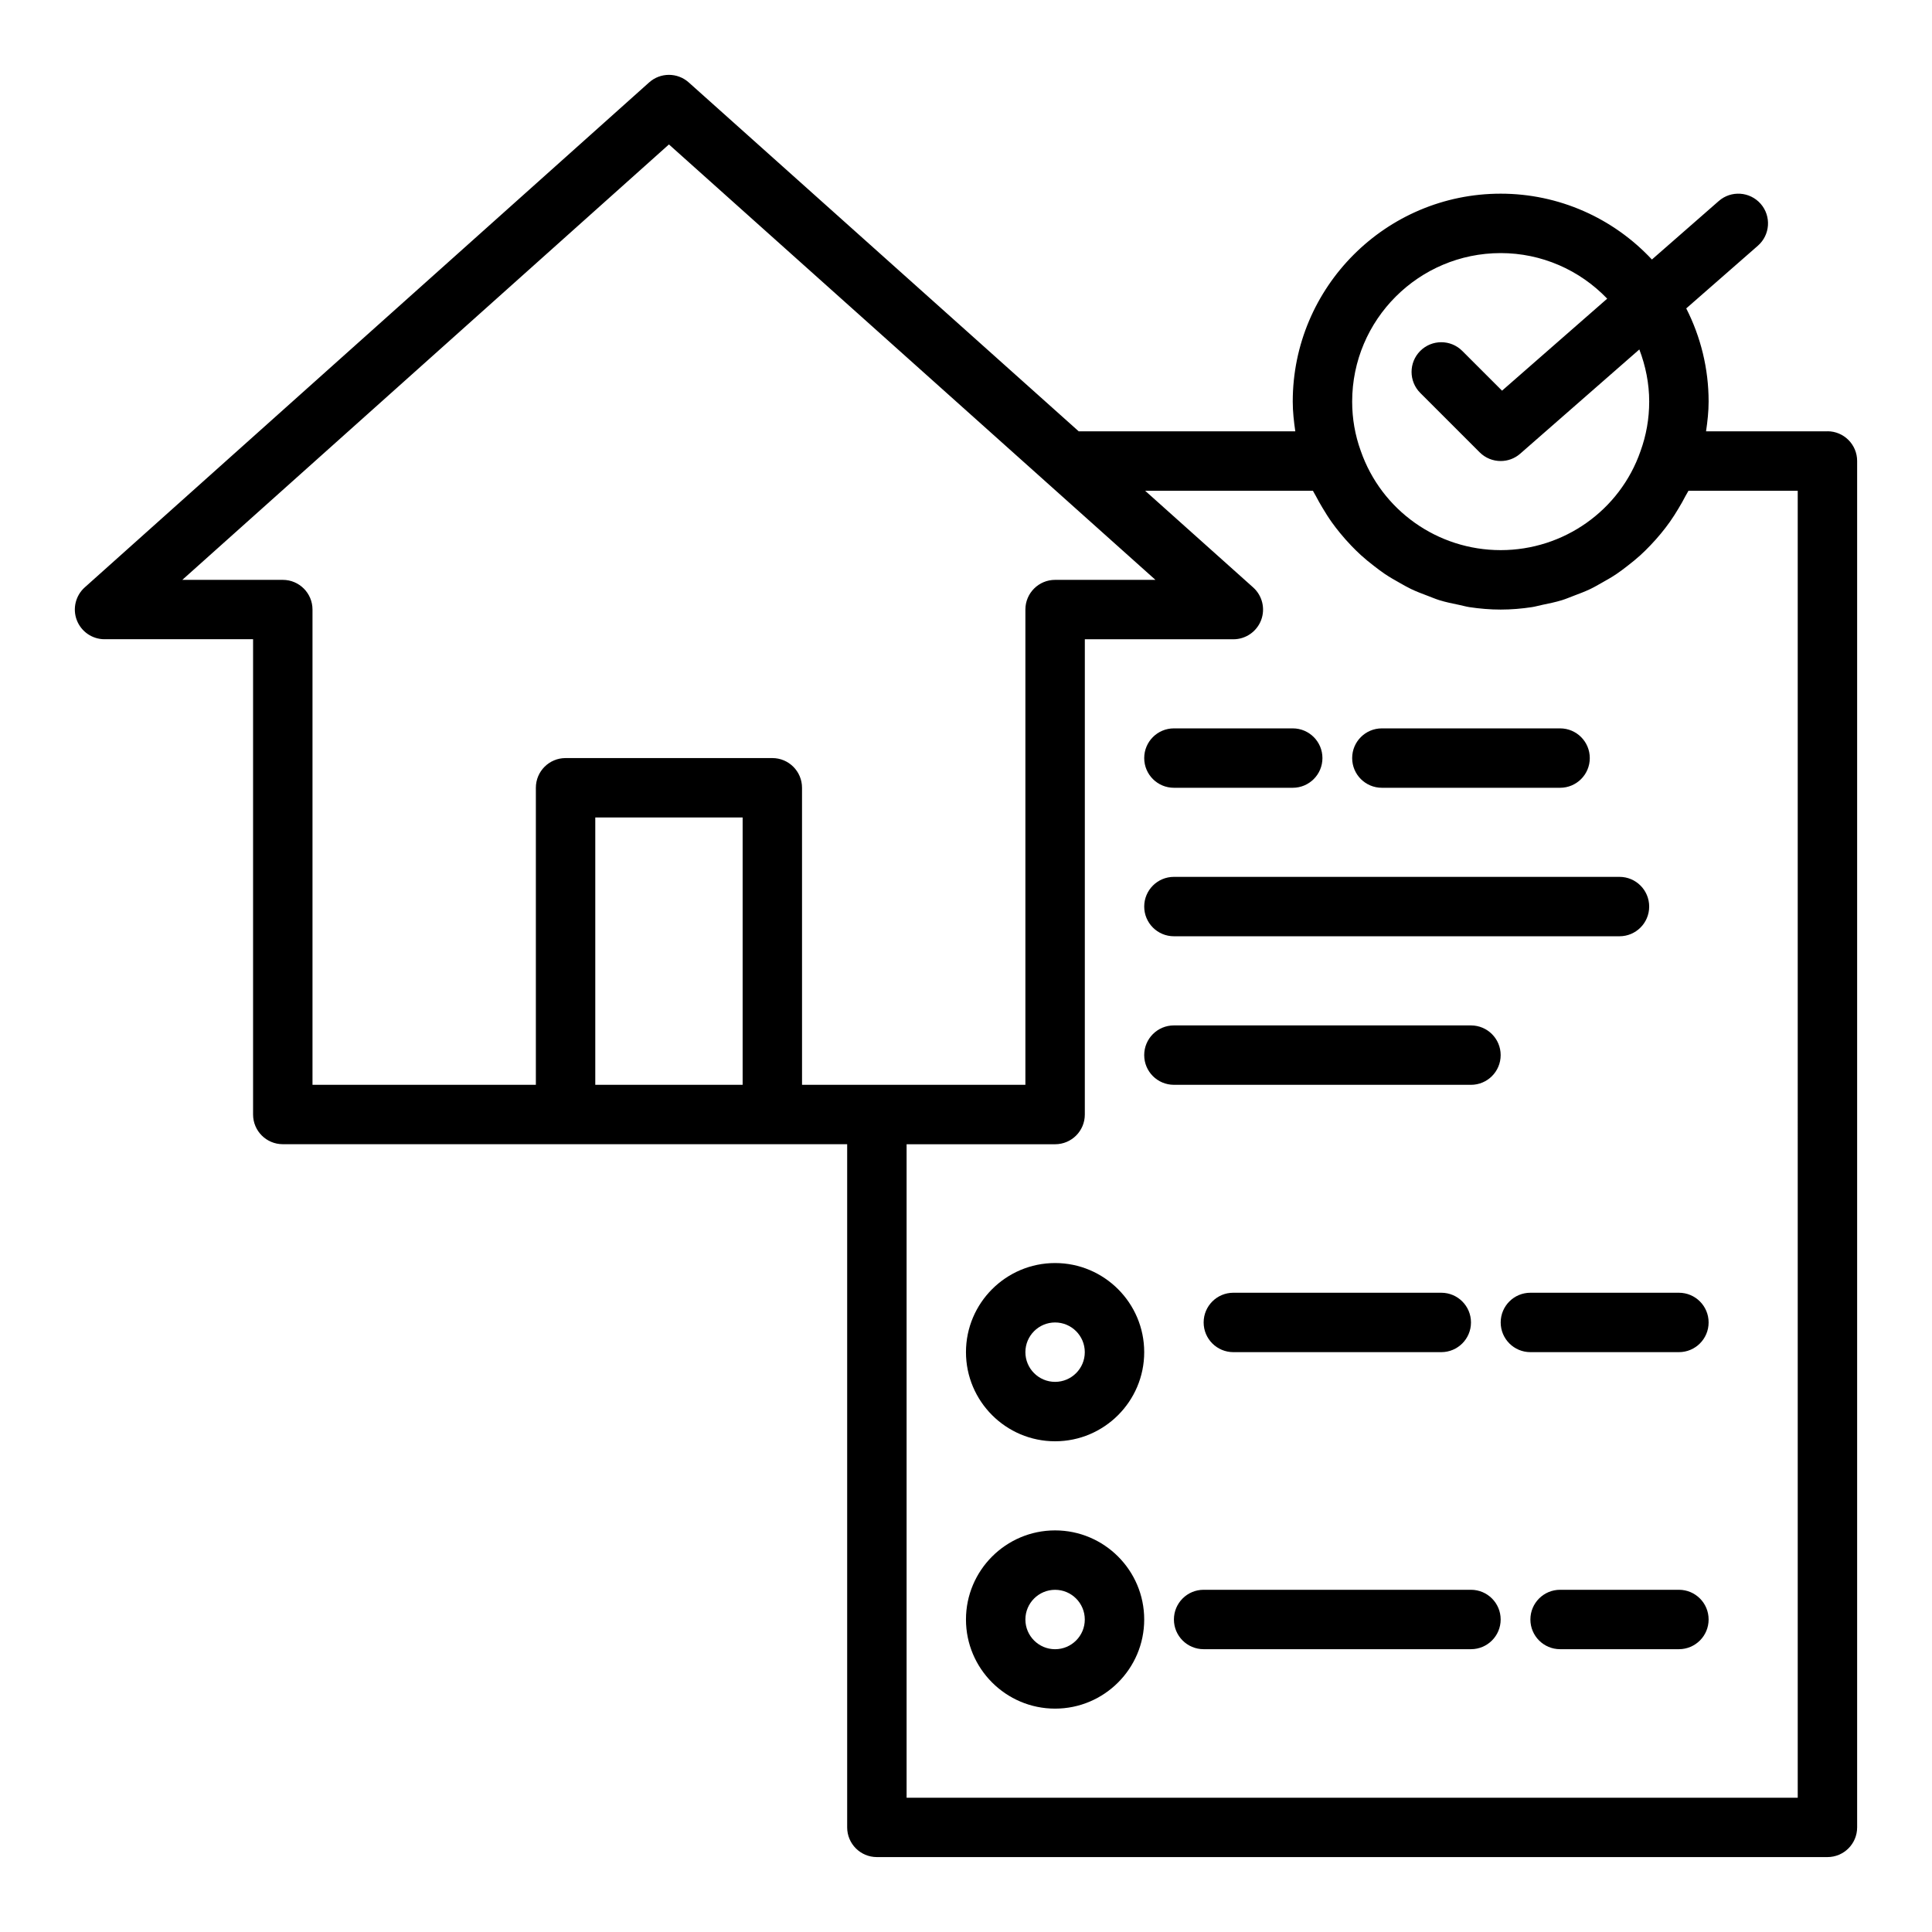<?xml version="1.0" encoding="UTF-8"?>
<!-- Uploaded to: SVG Repo, www.svgrepo.com, Generator: SVG Repo Mixer Tools -->
<svg fill="#000000" width="800px" height="800px" version="1.1" viewBox="144 144 512 512" xmlns="http://www.w3.org/2000/svg">
 <g>
  <path d="m628.29 258.3h-32.168c0.379-2.594 0.68-5.207 0.68-7.871 0-8.734-2.086-17.145-5.93-24.699l18.98-16.609c3.273-2.863 3.606-7.832 0.746-11.109-2.875-3.269-7.848-3.602-11.109-0.738l-17.715 15.5c-10.281-11.008-24.684-17.449-40.078-17.449-30.383 0-55.105 24.719-55.105 55.105 0 2.668 0.301 5.281 0.676 7.871h-57.402l-103.34-92.457c-3-2.676-7.504-2.676-10.5 0l-149.57 133.82c-2.43 2.176-3.266 5.629-2.106 8.676 1.168 3.047 4.09 5.062 7.359 5.062h39.359v125.95c0 4.348 3.519 7.871 7.871 7.871h149.57v181.05c0 4.348 3.519 7.871 7.871 7.871h251.91c4.352 0 7.871-3.523 7.871-7.871v-362.11c0-4.348-3.523-7.875-7.871-7.875zm-86.594-47.23c10.789 0 20.891 4.438 28.227 12.078l-27.867 24.383-10.539-10.535c-3.074-3.074-8.055-3.074-11.133 0-3.074 3.074-3.074 8.055 0 11.133l15.742 15.742c1.535 1.531 3.547 2.305 5.57 2.305 1.844 0 3.699-0.645 5.18-1.949l31.566-27.621c1.66 4.367 2.613 9.008 2.613 13.824 0 4.512-0.77 8.902-2.312 13.156-5.453 15.676-20.344 26.203-37.047 26.203-16.703 0-31.598-10.527-37.086-26.312-1.504-4.144-2.273-8.535-2.273-13.047 0-21.703 17.656-39.359 39.359-39.359zm-200.89 220.42h-39.051v-70.848h39.051zm7.871-86.594h-54.797c-4.352 0-7.871 3.523-7.871 7.871v78.719l-59.195 0.004v-125.95c0-4.348-3.519-7.871-7.871-7.871h-26.629l128.96-115.39 128.93 115.39h-26.594c-4.352 0-7.871 3.523-7.871 7.871v125.95h-59.191l-0.004-78.723c0-4.348-3.519-7.871-7.871-7.871zm271.74 275.52h-236.16v-173.18h39.359c4.352 0 7.871-3.523 7.871-7.871l0.004-125.95h39.359c3.266 0 6.188-2.016 7.356-5.066 1.16-3.051 0.324-6.504-2.113-8.68l-28.621-25.613h44.465c0.227 0.48 0.535 0.906 0.773 1.379 0.535 1.059 1.129 2.066 1.727 3.078 0.793 1.34 1.609 2.644 2.508 3.902 0.688 0.965 1.41 1.895 2.156 2.809 0.965 1.18 1.965 2.312 3.019 3.406 0.82 0.848 1.648 1.676 2.519 2.469 1.125 1.027 2.301 1.98 3.508 2.906 0.922 0.711 1.832 1.414 2.797 2.066 1.289 0.867 2.629 1.637 3.988 2.394 0.988 0.551 1.953 1.125 2.977 1.613 1.465 0.703 2.988 1.273 4.516 1.848 1.004 0.375 1.977 0.801 3.004 1.121 1.73 0.535 3.512 0.902 5.301 1.266 0.895 0.18 1.758 0.445 2.664 0.582 2.723 0.41 5.492 0.648 8.305 0.648s5.582-0.238 8.301-0.652c0.914-0.141 1.789-0.406 2.691-0.59 1.777-0.363 3.547-0.727 5.262-1.254 1.059-0.328 2.059-0.766 3.09-1.152 1.492-0.562 2.981-1.117 4.41-1.801 1.07-0.512 2.082-1.109 3.117-1.691 1.297-0.727 2.582-1.457 3.812-2.285 1.035-0.695 2.012-1.449 3-2.215 1.121-0.867 2.215-1.75 3.266-2.703 0.957-0.867 1.863-1.77 2.754-2.703 0.957-1 1.871-2.027 2.754-3.098 0.832-1.012 1.629-2.039 2.387-3.113 0.812-1.145 1.559-2.336 2.285-3.551 0.66-1.105 1.305-2.207 1.887-3.363 0.23-0.445 0.527-0.855 0.746-1.316h28.957z"/>
  <path d="m423.61 478.72c-13.023 0-23.617 10.594-23.617 23.617 0 13.023 10.594 23.617 23.617 23.617 13.023 0 23.617-10.594 23.617-23.617 0-13.023-10.594-23.617-23.617-23.617zm0 31.488c-4.344 0-7.871-3.531-7.871-7.871 0-4.34 3.527-7.871 7.871-7.871s7.871 3.531 7.871 7.871c0.004 4.34-3.527 7.871-7.871 7.871z"/>
  <path d="m423.61 549.57c-13.023 0-23.617 10.594-23.617 23.617 0 13.023 10.594 23.617 23.617 23.617 13.023 0 23.617-10.594 23.617-23.617 0-13.023-10.594-23.617-23.617-23.617zm0 31.488c-4.344 0-7.871-3.531-7.871-7.871s3.527-7.871 7.871-7.871 7.871 3.531 7.871 7.871c0.004 4.34-3.527 7.871-7.871 7.871z"/>
  <path d="m455.1 352.77h31.488c4.352 0 7.871-3.523 7.871-7.871 0-4.348-3.519-7.871-7.871-7.871h-31.488c-4.352 0-7.871 3.523-7.871 7.871 0 4.348 3.519 7.871 7.871 7.871z"/>
  <path d="m510.21 352.77h47.23c4.352 0 7.871-3.523 7.871-7.871 0-4.348-3.519-7.871-7.871-7.871h-47.23c-4.352 0-7.871 3.523-7.871 7.871 0 4.348 3.519 7.871 7.871 7.871z"/>
  <path d="m455.1 392.12h118.08c4.352 0 7.871-3.523 7.871-7.871s-3.519-7.871-7.871-7.871h-118.08c-4.352 0-7.871 3.523-7.871 7.871s3.519 7.871 7.871 7.871z"/>
  <path d="m533.82 431.49c4.352 0 7.871-3.523 7.871-7.871 0-4.348-3.519-7.871-7.871-7.871l-78.723-0.004c-4.352 0-7.871 3.523-7.871 7.871 0 4.348 3.519 7.871 7.871 7.871z"/>
  <path d="m470.85 486.59c-4.352 0-7.871 3.523-7.871 7.871 0 4.348 3.519 7.871 7.871 7.871h55.105c4.352 0 7.871-3.523 7.871-7.871 0-4.348-3.519-7.871-7.871-7.871z"/>
  <path d="m549.57 486.59c-4.352 0-7.871 3.523-7.871 7.871 0 4.348 3.519 7.871 7.871 7.871h39.359c4.352 0 7.871-3.523 7.871-7.871 0-4.348-3.519-7.871-7.871-7.871z"/>
  <path d="m533.82 565.31h-70.848c-4.352 0-7.871 3.523-7.871 7.871s3.519 7.871 7.871 7.871h70.848c4.352 0 7.871-3.523 7.871-7.871s-3.519-7.871-7.871-7.871z"/>
  <path d="m588.93 565.31h-31.488c-4.352 0-7.871 3.523-7.871 7.871s3.519 7.871 7.871 7.871h31.488c4.352 0 7.871-3.523 7.871-7.871 0.004-4.348-3.519-7.871-7.871-7.871z"/>
 </g>
</svg>